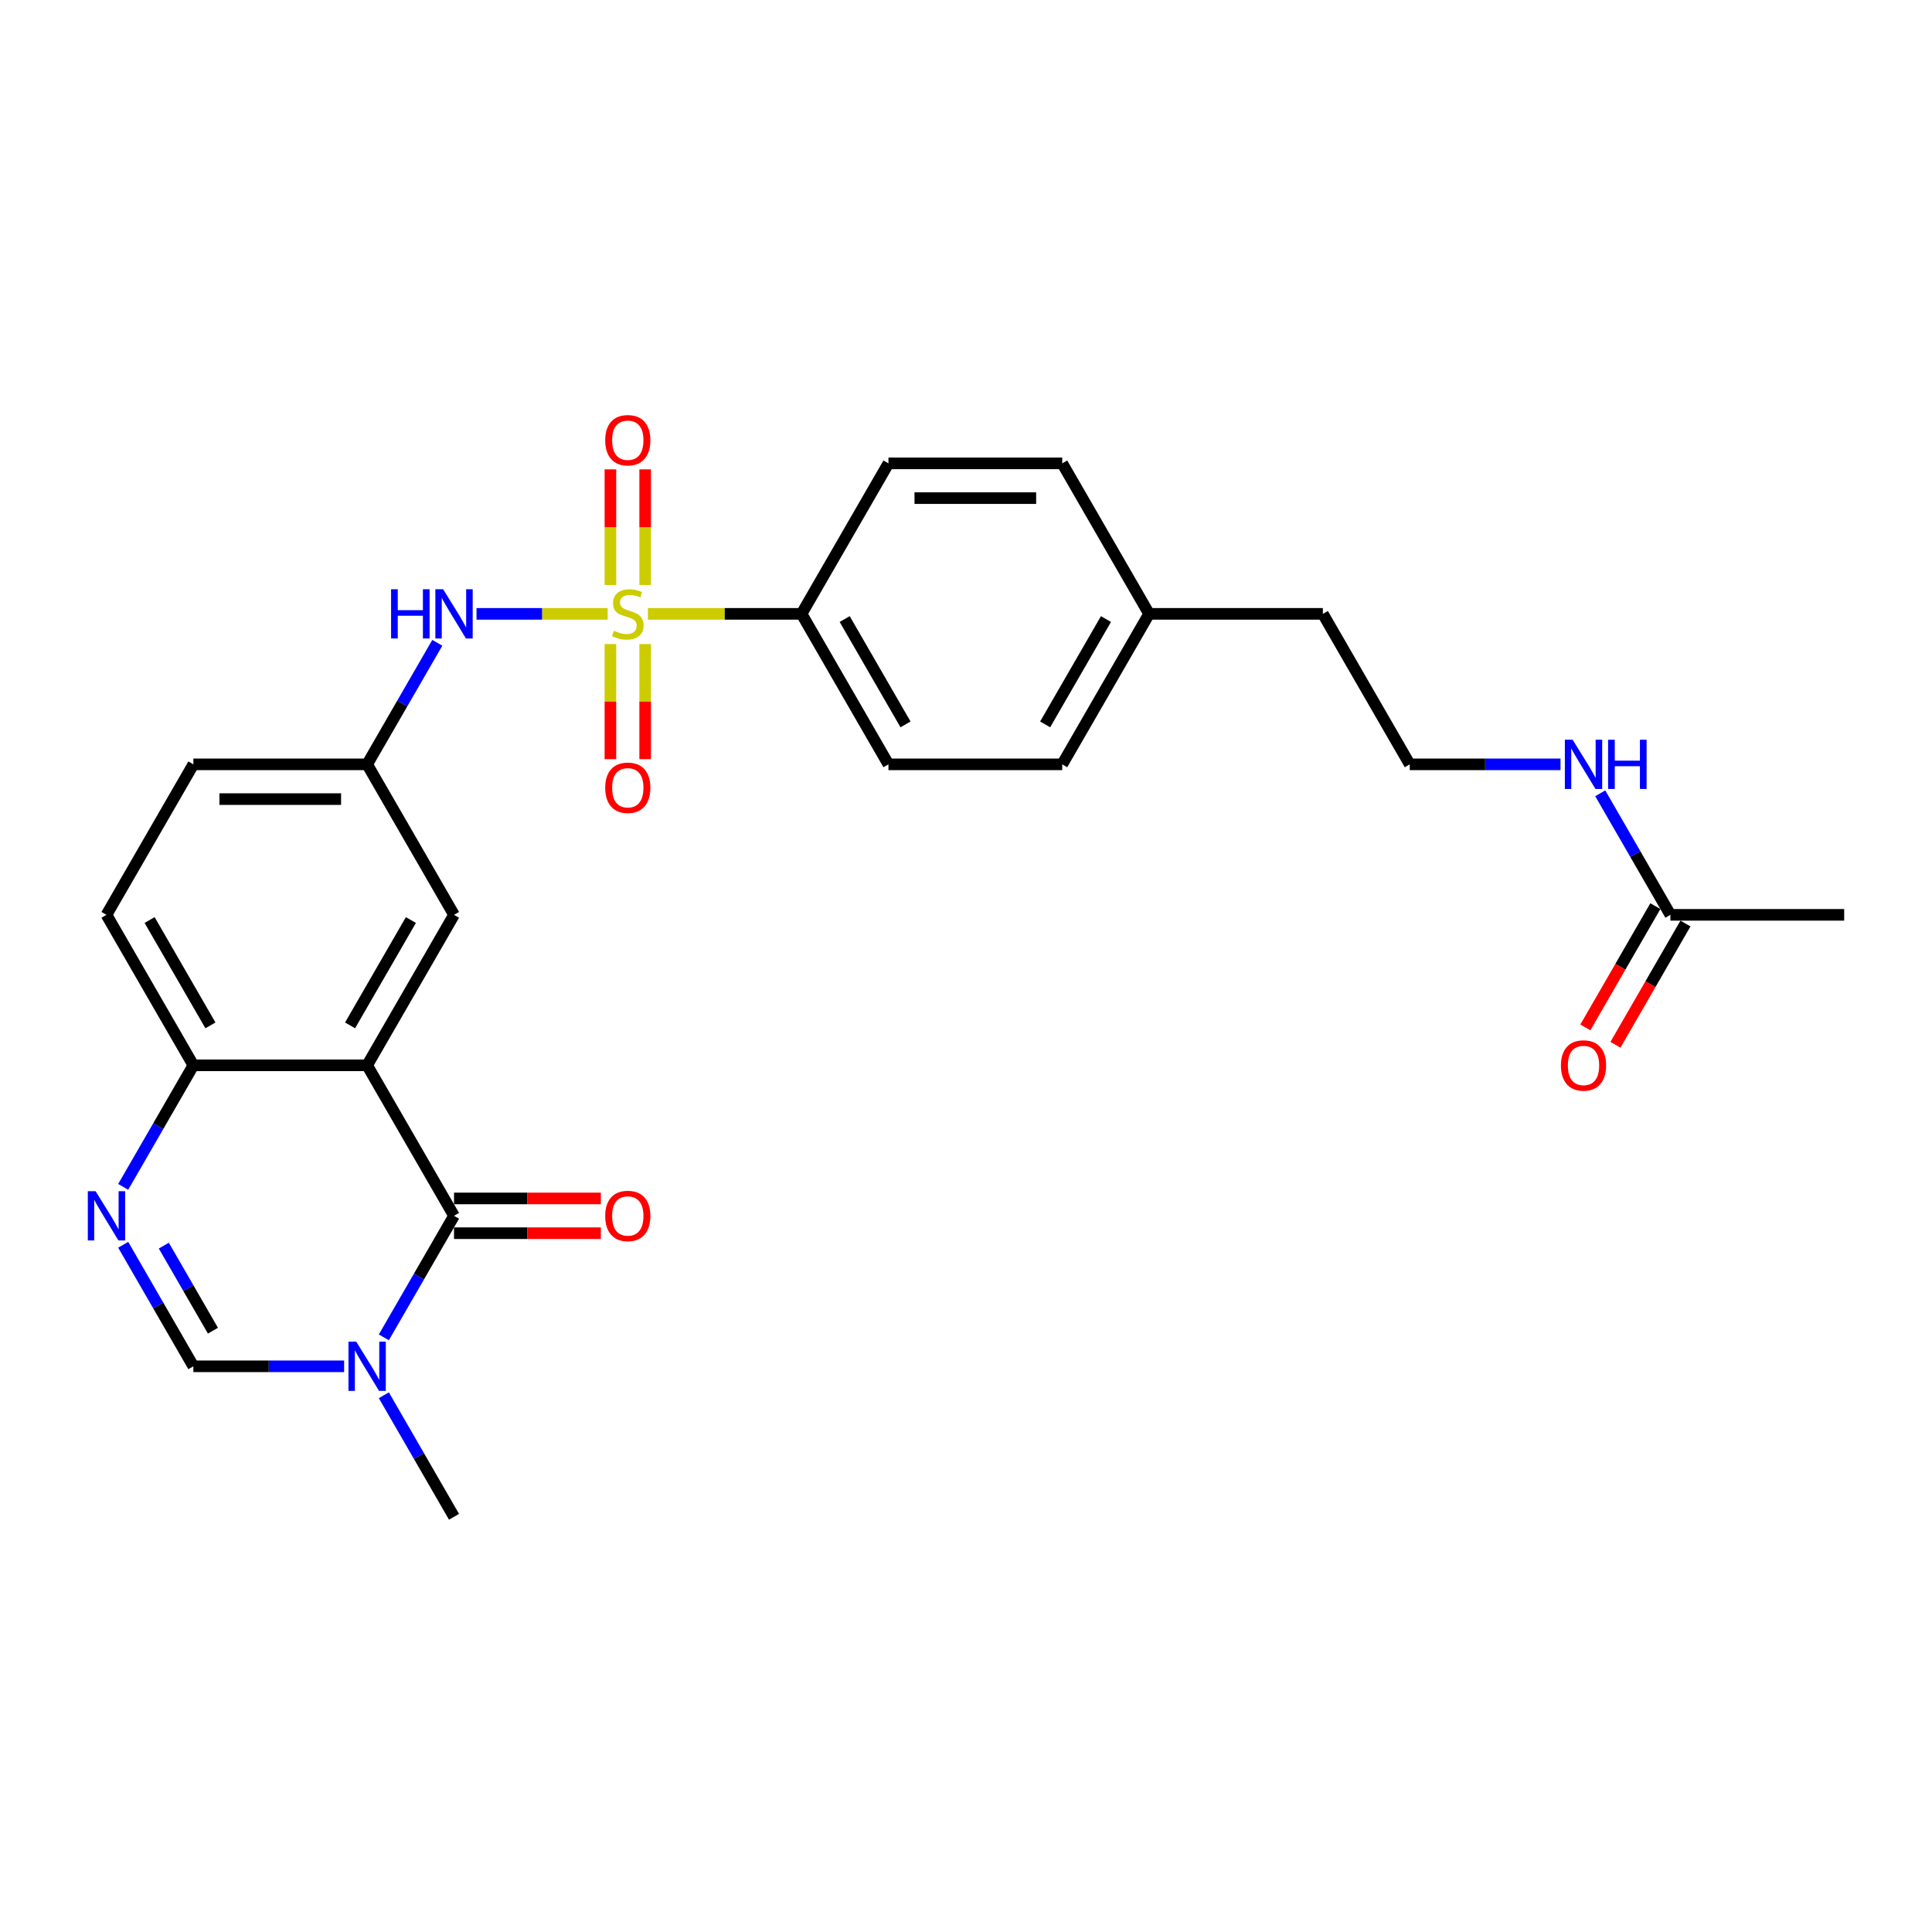 <?xml version='1.0' encoding='iso-8859-1'?>
<svg version='1.1' baseProfile='full'
              xmlns='http://www.w3.org/2000/svg'
                      xmlns:rdkit='http://www.rdkit.org/xml'
                      xmlns:xlink='http://www.w3.org/1999/xlink'
                  xml:space='preserve'
width='1000px' height='1000px' viewBox='0 0 1000 1000'>
<!-- END OF HEADER -->
<rect style='opacity:1.0;fill:#FFFFFF;stroke:none' width='1000' height='1000' x='0' y='0'> </rect>
<path class='bond-5' d='M 314.528,317.732 L 280.589,317.732' style='fill:none;fill-rule:evenodd;stroke:#CCCC00;stroke-width:6px;stroke-linecap:butt;stroke-linejoin:miter;stroke-opacity:1' />
<path class='bond-5' d='M 280.589,317.732 L 246.649,317.732' style='fill:none;fill-rule:evenodd;stroke:#0000FF;stroke-width:6px;stroke-linecap:butt;stroke-linejoin:miter;stroke-opacity:1' />
<path class='bond-7' d='M 335.359,317.732 L 375.123,317.732' style='fill:none;fill-rule:evenodd;stroke:#CCCC00;stroke-width:6px;stroke-linecap:butt;stroke-linejoin:miter;stroke-opacity:1' />
<path class='bond-7' d='M 375.123,317.732 L 414.887,317.732' style='fill:none;fill-rule:evenodd;stroke:#000000;stroke-width:6px;stroke-linecap:butt;stroke-linejoin:miter;stroke-opacity:1' />
<path class='bond-8' d='M 315.949,333.365 L 315.949,363.151' style='fill:none;fill-rule:evenodd;stroke:#CCCC00;stroke-width:6px;stroke-linecap:butt;stroke-linejoin:miter;stroke-opacity:1' />
<path class='bond-8' d='M 315.949,363.151 L 315.949,392.938' style='fill:none;fill-rule:evenodd;stroke:#FF0000;stroke-width:6px;stroke-linecap:butt;stroke-linejoin:miter;stroke-opacity:1' />
<path class='bond-8' d='M 333.938,333.365 L 333.938,363.151' style='fill:none;fill-rule:evenodd;stroke:#CCCC00;stroke-width:6px;stroke-linecap:butt;stroke-linejoin:miter;stroke-opacity:1' />
<path class='bond-8' d='M 333.938,363.151 L 333.938,392.938' style='fill:none;fill-rule:evenodd;stroke:#FF0000;stroke-width:6px;stroke-linecap:butt;stroke-linejoin:miter;stroke-opacity:1' />
<path class='bond-9' d='M 333.938,302.784 L 333.938,272.862' style='fill:none;fill-rule:evenodd;stroke:#CCCC00;stroke-width:6px;stroke-linecap:butt;stroke-linejoin:miter;stroke-opacity:1' />
<path class='bond-9' d='M 333.938,272.862 L 333.938,242.94' style='fill:none;fill-rule:evenodd;stroke:#FF0000;stroke-width:6px;stroke-linecap:butt;stroke-linejoin:miter;stroke-opacity:1' />
<path class='bond-9' d='M 315.949,302.784 L 315.949,272.862' style='fill:none;fill-rule:evenodd;stroke:#CCCC00;stroke-width:6px;stroke-linecap:butt;stroke-linejoin:miter;stroke-opacity:1' />
<path class='bond-9' d='M 315.949,272.862 L 315.949,242.94' style='fill:none;fill-rule:evenodd;stroke:#FF0000;stroke-width:6px;stroke-linecap:butt;stroke-linejoin:miter;stroke-opacity:1' />
<path class='bond-0' d='M 235.001,629.304 L 190.029,551.411' style='fill:none;fill-rule:evenodd;stroke:#000000;stroke-width:6px;stroke-linecap:butt;stroke-linejoin:miter;stroke-opacity:1' />
<path class='bond-2' d='M 235.001,629.304 L 216.841,660.759' style='fill:none;fill-rule:evenodd;stroke:#000000;stroke-width:6px;stroke-linecap:butt;stroke-linejoin:miter;stroke-opacity:1' />
<path class='bond-2' d='M 216.841,660.759 L 198.68,692.213' style='fill:none;fill-rule:evenodd;stroke:#0000FF;stroke-width:6px;stroke-linecap:butt;stroke-linejoin:miter;stroke-opacity:1' />
<path class='bond-11' d='M 235.001,638.299 L 273.002,638.299' style='fill:none;fill-rule:evenodd;stroke:#000000;stroke-width:6px;stroke-linecap:butt;stroke-linejoin:miter;stroke-opacity:1' />
<path class='bond-11' d='M 273.002,638.299 L 311.003,638.299' style='fill:none;fill-rule:evenodd;stroke:#FF0000;stroke-width:6px;stroke-linecap:butt;stroke-linejoin:miter;stroke-opacity:1' />
<path class='bond-11' d='M 235.001,620.31 L 273.002,620.31' style='fill:none;fill-rule:evenodd;stroke:#000000;stroke-width:6px;stroke-linecap:butt;stroke-linejoin:miter;stroke-opacity:1' />
<path class='bond-11' d='M 273.002,620.31 L 311.003,620.31' style='fill:none;fill-rule:evenodd;stroke:#FF0000;stroke-width:6px;stroke-linecap:butt;stroke-linejoin:miter;stroke-opacity:1' />
<path class='bond-1' d='M 190.029,551.411 L 235.001,473.518' style='fill:none;fill-rule:evenodd;stroke:#000000;stroke-width:6px;stroke-linecap:butt;stroke-linejoin:miter;stroke-opacity:1' />
<path class='bond-1' d='M 181.196,530.733 L 212.676,476.208' style='fill:none;fill-rule:evenodd;stroke:#000000;stroke-width:6px;stroke-linecap:butt;stroke-linejoin:miter;stroke-opacity:1' />
<path class='bond-28' d='M 190.029,551.411 L 100.086,551.411' style='fill:none;fill-rule:evenodd;stroke:#000000;stroke-width:6px;stroke-linecap:butt;stroke-linejoin:miter;stroke-opacity:1' />
<path class='bond-20' d='M 198.68,722.182 L 216.841,753.636' style='fill:none;fill-rule:evenodd;stroke:#0000FF;stroke-width:6px;stroke-linecap:butt;stroke-linejoin:miter;stroke-opacity:1' />
<path class='bond-20' d='M 216.841,753.636 L 235.001,785.091' style='fill:none;fill-rule:evenodd;stroke:#000000;stroke-width:6px;stroke-linecap:butt;stroke-linejoin:miter;stroke-opacity:1' />
<path class='bond-29' d='M 178.121,707.197 L 139.103,707.197' style='fill:none;fill-rule:evenodd;stroke:#0000FF;stroke-width:6px;stroke-linecap:butt;stroke-linejoin:miter;stroke-opacity:1' />
<path class='bond-29' d='M 139.103,707.197 L 100.086,707.197' style='fill:none;fill-rule:evenodd;stroke:#000000;stroke-width:6px;stroke-linecap:butt;stroke-linejoin:miter;stroke-opacity:1' />
<path class='bond-3' d='M 63.766,614.32 L 81.926,582.866' style='fill:none;fill-rule:evenodd;stroke:#0000FF;stroke-width:6px;stroke-linecap:butt;stroke-linejoin:miter;stroke-opacity:1' />
<path class='bond-3' d='M 81.926,582.866 L 100.086,551.411' style='fill:none;fill-rule:evenodd;stroke:#000000;stroke-width:6px;stroke-linecap:butt;stroke-linejoin:miter;stroke-opacity:1' />
<path class='bond-4' d='M 63.766,644.289 L 81.926,675.743' style='fill:none;fill-rule:evenodd;stroke:#0000FF;stroke-width:6px;stroke-linecap:butt;stroke-linejoin:miter;stroke-opacity:1' />
<path class='bond-4' d='M 81.926,675.743 L 100.086,707.197' style='fill:none;fill-rule:evenodd;stroke:#000000;stroke-width:6px;stroke-linecap:butt;stroke-linejoin:miter;stroke-opacity:1' />
<path class='bond-4' d='M 84.792,644.731 L 97.504,666.749' style='fill:none;fill-rule:evenodd;stroke:#0000FF;stroke-width:6px;stroke-linecap:butt;stroke-linejoin:miter;stroke-opacity:1' />
<path class='bond-4' d='M 97.504,666.749 L 110.217,688.767' style='fill:none;fill-rule:evenodd;stroke:#000000;stroke-width:6px;stroke-linecap:butt;stroke-linejoin:miter;stroke-opacity:1' />
<path class='bond-12' d='M 226.349,332.717 L 208.189,364.171' style='fill:none;fill-rule:evenodd;stroke:#0000FF;stroke-width:6px;stroke-linecap:butt;stroke-linejoin:miter;stroke-opacity:1' />
<path class='bond-12' d='M 208.189,364.171 L 190.029,395.625' style='fill:none;fill-rule:evenodd;stroke:#000000;stroke-width:6px;stroke-linecap:butt;stroke-linejoin:miter;stroke-opacity:1' />
<path class='bond-6' d='M 100.086,551.411 L 55.114,473.518' style='fill:none;fill-rule:evenodd;stroke:#000000;stroke-width:6px;stroke-linecap:butt;stroke-linejoin:miter;stroke-opacity:1' />
<path class='bond-6' d='M 108.919,530.733 L 77.439,476.208' style='fill:none;fill-rule:evenodd;stroke:#000000;stroke-width:6px;stroke-linecap:butt;stroke-linejoin:miter;stroke-opacity:1' />
<path class='bond-16' d='M 414.887,317.732 L 459.858,395.625' style='fill:none;fill-rule:evenodd;stroke:#000000;stroke-width:6px;stroke-linecap:butt;stroke-linejoin:miter;stroke-opacity:1' />
<path class='bond-16' d='M 437.211,320.422 L 468.691,374.947' style='fill:none;fill-rule:evenodd;stroke:#000000;stroke-width:6px;stroke-linecap:butt;stroke-linejoin:miter;stroke-opacity:1' />
<path class='bond-17' d='M 414.887,317.732 L 459.858,239.839' style='fill:none;fill-rule:evenodd;stroke:#000000;stroke-width:6px;stroke-linecap:butt;stroke-linejoin:miter;stroke-opacity:1' />
<path class='bond-10' d='M 235.001,473.518 L 190.029,395.625' style='fill:none;fill-rule:evenodd;stroke:#000000;stroke-width:6px;stroke-linecap:butt;stroke-linejoin:miter;stroke-opacity:1' />
<path class='bond-19' d='M 190.029,395.625 L 100.086,395.625' style='fill:none;fill-rule:evenodd;stroke:#000000;stroke-width:6px;stroke-linecap:butt;stroke-linejoin:miter;stroke-opacity:1' />
<path class='bond-19' d='M 176.538,413.614 L 113.577,413.614' style='fill:none;fill-rule:evenodd;stroke:#000000;stroke-width:6px;stroke-linecap:butt;stroke-linejoin:miter;stroke-opacity:1' />
<path class='bond-13' d='M 864.602,473.518 L 846.442,442.064' style='fill:none;fill-rule:evenodd;stroke:#000000;stroke-width:6px;stroke-linecap:butt;stroke-linejoin:miter;stroke-opacity:1' />
<path class='bond-13' d='M 846.442,442.064 L 828.282,410.61' style='fill:none;fill-rule:evenodd;stroke:#0000FF;stroke-width:6px;stroke-linecap:butt;stroke-linejoin:miter;stroke-opacity:1' />
<path class='bond-14' d='M 856.813,469.021 L 838.694,500.404' style='fill:none;fill-rule:evenodd;stroke:#000000;stroke-width:6px;stroke-linecap:butt;stroke-linejoin:miter;stroke-opacity:1' />
<path class='bond-14' d='M 838.694,500.404 L 820.576,531.786' style='fill:none;fill-rule:evenodd;stroke:#FF0000;stroke-width:6px;stroke-linecap:butt;stroke-linejoin:miter;stroke-opacity:1' />
<path class='bond-14' d='M 872.392,478.016 L 854.273,509.398' style='fill:none;fill-rule:evenodd;stroke:#000000;stroke-width:6px;stroke-linecap:butt;stroke-linejoin:miter;stroke-opacity:1' />
<path class='bond-14' d='M 854.273,509.398 L 836.155,540.78' style='fill:none;fill-rule:evenodd;stroke:#FF0000;stroke-width:6px;stroke-linecap:butt;stroke-linejoin:miter;stroke-opacity:1' />
<path class='bond-25' d='M 864.602,473.518 L 954.545,473.518' style='fill:none;fill-rule:evenodd;stroke:#000000;stroke-width:6px;stroke-linecap:butt;stroke-linejoin:miter;stroke-opacity:1' />
<path class='bond-15' d='M 55.114,473.518 L 100.086,395.625' style='fill:none;fill-rule:evenodd;stroke:#000000;stroke-width:6px;stroke-linecap:butt;stroke-linejoin:miter;stroke-opacity:1' />
<path class='bond-21' d='M 459.858,395.625 L 549.801,395.625' style='fill:none;fill-rule:evenodd;stroke:#000000;stroke-width:6px;stroke-linecap:butt;stroke-linejoin:miter;stroke-opacity:1' />
<path class='bond-22' d='M 459.858,239.839 L 549.801,239.839' style='fill:none;fill-rule:evenodd;stroke:#000000;stroke-width:6px;stroke-linecap:butt;stroke-linejoin:miter;stroke-opacity:1' />
<path class='bond-22' d='M 473.35,257.828 L 536.31,257.828' style='fill:none;fill-rule:evenodd;stroke:#000000;stroke-width:6px;stroke-linecap:butt;stroke-linejoin:miter;stroke-opacity:1' />
<path class='bond-18' d='M 807.722,395.625 L 768.705,395.625' style='fill:none;fill-rule:evenodd;stroke:#0000FF;stroke-width:6px;stroke-linecap:butt;stroke-linejoin:miter;stroke-opacity:1' />
<path class='bond-18' d='M 768.705,395.625 L 729.688,395.625' style='fill:none;fill-rule:evenodd;stroke:#000000;stroke-width:6px;stroke-linecap:butt;stroke-linejoin:miter;stroke-opacity:1' />
<path class='bond-27' d='M 549.801,395.625 L 594.773,317.732' style='fill:none;fill-rule:evenodd;stroke:#000000;stroke-width:6px;stroke-linecap:butt;stroke-linejoin:miter;stroke-opacity:1' />
<path class='bond-27' d='M 540.969,374.947 L 572.449,320.422' style='fill:none;fill-rule:evenodd;stroke:#000000;stroke-width:6px;stroke-linecap:butt;stroke-linejoin:miter;stroke-opacity:1' />
<path class='bond-23' d='M 549.801,239.839 L 594.773,317.732' style='fill:none;fill-rule:evenodd;stroke:#000000;stroke-width:6px;stroke-linecap:butt;stroke-linejoin:miter;stroke-opacity:1' />
<path class='bond-26' d='M 594.773,317.732 L 684.716,317.732' style='fill:none;fill-rule:evenodd;stroke:#000000;stroke-width:6px;stroke-linecap:butt;stroke-linejoin:miter;stroke-opacity:1' />
<path class='bond-24' d='M 729.688,395.625 L 684.716,317.732' style='fill:none;fill-rule:evenodd;stroke:#000000;stroke-width:6px;stroke-linecap:butt;stroke-linejoin:miter;stroke-opacity:1' />
<path  class='atom-0' d='M 317.748 326.475
Q 318.036 326.583, 319.223 327.087
Q 320.411 327.59, 321.706 327.914
Q 323.037 328.202, 324.332 328.202
Q 326.743 328.202, 328.146 327.051
Q 329.549 325.863, 329.549 323.813
Q 329.549 322.409, 328.829 321.546
Q 328.146 320.683, 327.066 320.215
Q 325.987 319.747, 324.188 319.208
Q 321.922 318.524, 320.555 317.876
Q 319.223 317.229, 318.252 315.862
Q 317.317 314.494, 317.317 312.192
Q 317.317 308.99, 319.475 307.011
Q 321.67 305.032, 325.987 305.032
Q 328.937 305.032, 332.283 306.436
L 331.456 309.206
Q 328.398 307.947, 326.095 307.947
Q 323.613 307.947, 322.245 308.99
Q 320.878 309.997, 320.914 311.76
Q 320.914 313.127, 321.598 313.955
Q 322.317 314.782, 323.325 315.25
Q 324.368 315.718, 326.095 316.257
Q 328.398 316.977, 329.765 317.696
Q 331.132 318.416, 332.103 319.891
Q 333.111 321.33, 333.111 323.813
Q 333.111 327.338, 330.736 329.245
Q 328.398 331.116, 324.476 331.116
Q 322.209 331.116, 320.483 330.612
Q 318.792 330.145, 316.777 329.317
L 317.748 326.475
' fill='#CCCC00'/>
<path  class='atom-3' d='M 184.399 694.462
L 192.745 707.953
Q 193.573 709.284, 194.904 711.695
Q 196.235 714.105, 196.307 714.249
L 196.307 694.462
L 199.689 694.462
L 199.689 719.933
L 196.199 719.933
L 187.241 705.183
Q 186.198 703.456, 185.082 701.477
Q 184.003 699.498, 183.679 698.887
L 183.679 719.933
L 180.369 719.933
L 180.369 694.462
L 184.399 694.462
' fill='#0000FF'/>
<path  class='atom-4' d='M 49.484 616.569
L 57.831 630.06
Q 58.658 631.391, 59.989 633.802
Q 61.321 636.212, 61.392 636.356
L 61.392 616.569
L 64.774 616.569
L 64.774 642.04
L 61.285 642.04
L 52.326 627.29
Q 51.283 625.563, 50.168 623.584
Q 49.088 621.605, 48.764 620.994
L 48.764 642.04
L 45.455 642.04
L 45.455 616.569
L 49.484 616.569
' fill='#0000FF'/>
<path  class='atom-6' d='M 202.423 304.997
L 205.877 304.997
L 205.877 315.826
L 218.901 315.826
L 218.901 304.997
L 222.355 304.997
L 222.355 330.468
L 218.901 330.468
L 218.901 318.704
L 205.877 318.704
L 205.877 330.468
L 202.423 330.468
L 202.423 304.997
' fill='#0000FF'/>
<path  class='atom-6' d='M 229.37 304.997
L 237.717 318.488
Q 238.544 319.819, 239.876 322.23
Q 241.207 324.64, 241.279 324.784
L 241.279 304.997
L 244.661 304.997
L 244.661 330.468
L 241.171 330.468
L 232.212 315.718
Q 231.169 313.991, 230.054 312.012
Q 228.974 310.033, 228.651 309.422
L 228.651 330.468
L 225.341 330.468
L 225.341 304.997
L 229.37 304.997
' fill='#0000FF'/>
<path  class='atom-9' d='M 313.251 407.747
Q 313.251 401.631, 316.273 398.214
Q 319.295 394.796, 324.944 394.796
Q 330.592 394.796, 333.614 398.214
Q 336.636 401.631, 336.636 407.747
Q 336.636 413.936, 333.578 417.461
Q 330.52 420.951, 324.944 420.951
Q 319.331 420.951, 316.273 417.461
Q 313.251 413.972, 313.251 407.747
M 324.944 418.073
Q 328.829 418.073, 330.916 415.483
Q 333.039 412.856, 333.039 407.747
Q 333.039 402.747, 330.916 400.228
Q 328.829 397.674, 324.944 397.674
Q 321.058 397.674, 318.936 400.192
Q 316.849 402.711, 316.849 407.747
Q 316.849 412.892, 318.936 415.483
Q 321.058 418.073, 324.944 418.073
' fill='#FF0000'/>
<path  class='atom-10' d='M 313.251 227.861
Q 313.251 221.745, 316.273 218.327
Q 319.295 214.909, 324.944 214.909
Q 330.592 214.909, 333.614 218.327
Q 336.636 221.745, 336.636 227.861
Q 336.636 234.049, 333.578 237.575
Q 330.52 241.065, 324.944 241.065
Q 319.331 241.065, 316.273 237.575
Q 313.251 234.085, 313.251 227.861
M 324.944 238.187
Q 328.829 238.187, 330.916 235.596
Q 333.039 232.97, 333.039 227.861
Q 333.039 222.86, 330.916 220.342
Q 328.829 217.788, 324.944 217.788
Q 321.058 217.788, 318.936 220.306
Q 316.849 222.824, 316.849 227.861
Q 316.849 233.006, 318.936 235.596
Q 321.058 238.187, 324.944 238.187
' fill='#FF0000'/>
<path  class='atom-12' d='M 313.251 629.376
Q 313.251 623.26, 316.273 619.842
Q 319.295 616.425, 324.944 616.425
Q 330.592 616.425, 333.614 619.842
Q 336.636 623.26, 336.636 629.376
Q 336.636 635.565, 333.578 639.09
Q 330.52 642.58, 324.944 642.58
Q 319.331 642.58, 316.273 639.09
Q 313.251 635.601, 313.251 629.376
M 324.944 639.702
Q 328.829 639.702, 330.916 637.112
Q 333.039 634.485, 333.039 629.376
Q 333.039 624.376, 330.916 621.857
Q 328.829 619.303, 324.944 619.303
Q 321.058 619.303, 318.936 621.821
Q 316.849 624.34, 316.849 629.376
Q 316.849 634.521, 318.936 637.112
Q 321.058 639.702, 324.944 639.702
' fill='#FF0000'/>
<path  class='atom-15' d='M 807.938 551.483
Q 807.938 545.367, 810.96 541.949
Q 813.982 538.532, 819.631 538.532
Q 825.279 538.532, 828.301 541.949
Q 831.323 545.367, 831.323 551.483
Q 831.323 557.672, 828.265 561.197
Q 825.207 564.687, 819.631 564.687
Q 814.018 564.687, 810.96 561.197
Q 807.938 557.707, 807.938 551.483
M 819.631 561.809
Q 823.516 561.809, 825.603 559.219
Q 827.726 556.592, 827.726 551.483
Q 827.726 546.483, 825.603 543.964
Q 823.516 541.41, 819.631 541.41
Q 815.745 541.41, 813.623 543.928
Q 811.536 546.447, 811.536 551.483
Q 811.536 556.628, 813.623 559.219
Q 815.745 561.809, 819.631 561.809
' fill='#FF0000'/>
<path  class='atom-19' d='M 814 382.89
L 822.347 396.381
Q 823.175 397.712, 824.506 400.123
Q 825.837 402.533, 825.909 402.677
L 825.909 382.89
L 829.291 382.89
L 829.291 408.361
L 825.801 408.361
L 816.843 393.611
Q 815.799 391.884, 814.684 389.905
Q 813.605 387.926, 813.281 387.315
L 813.281 408.361
L 809.971 408.361
L 809.971 382.89
L 814 382.89
' fill='#0000FF'/>
<path  class='atom-19' d='M 832.349 382.89
L 835.803 382.89
L 835.803 393.719
L 848.826 393.719
L 848.826 382.89
L 852.28 382.89
L 852.28 408.361
L 848.826 408.361
L 848.826 396.597
L 835.803 396.597
L 835.803 408.361
L 832.349 408.361
L 832.349 382.89
' fill='#0000FF'/>
</svg>
